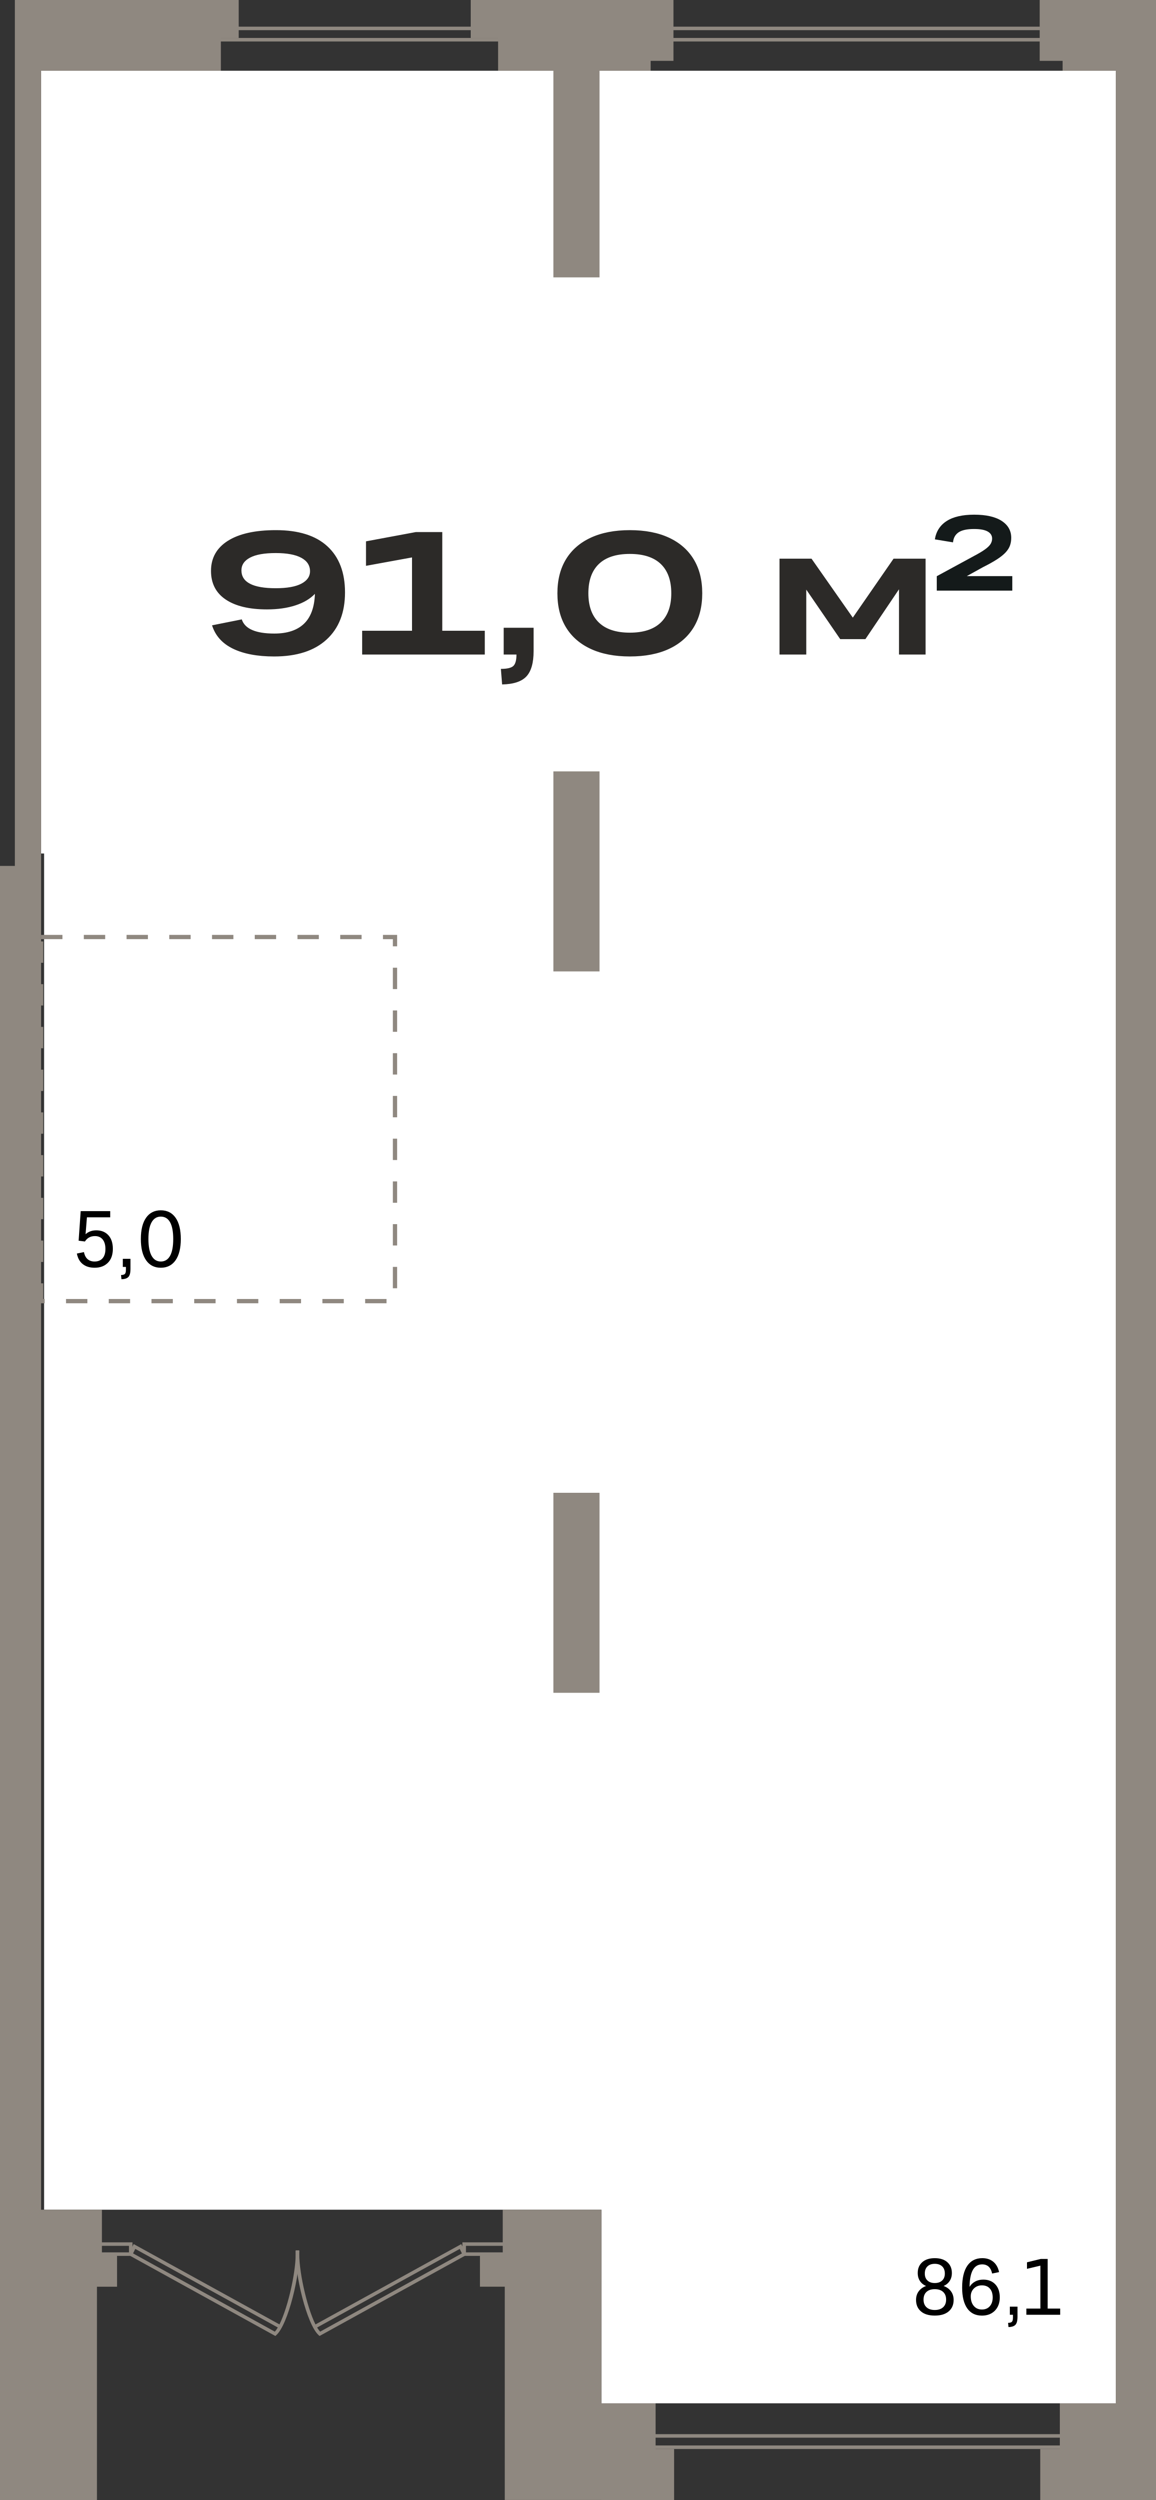 <?xml version="1.0" encoding="utf-8"?>
<!-- Generator: Adobe Illustrator 24.1.2, SVG Export Plug-In . SVG Version: 6.00 Build 0)  -->
<svg version="1.1" id="Слой_1" xmlns="http://www.w3.org/2000/svg" xmlns:xlink="http://www.w3.org/1999/xlink" x="0px" y="0px"
	 viewBox="0 0 1014.47 2193.69" style="enable-background:new 0 0 1014.47 2193.69;" xml:space="preserve">
<rect x="0" y="0" width="1014.47" height="2193.69" fill="#333333" stroke="none"/>
<style type="text/css">
	.st0{fill-rule:evenodd;clip-rule:evenodd;fill:#FFFFFF;}
	.st1{fill-rule:evenodd;clip-rule:evenodd;fill:#8F8880;}
	.st2{fill-rule:evenodd;clip-rule:evenodd;fill:#2C2A28;}
	.st3{fill-rule:evenodd;clip-rule:evenodd;fill:#141A1A;}
	.st4{fill-rule:evenodd;clip-rule:evenodd;}
	.st5{fill:#8F8880;}
</style>
<g>
	<polygon class="st0" points="89.44,1938.96 441.19,1938.96 442.97,1938.96 485.38,1938.96 527.78,1938.96 527.78,2006.53 
		527.78,2108.85 575.33,2108.85 930.08,2108.85 954.63,2108.85 979.18,2108.85 979.18,62.07 932.5,62.07 570.99,62.07 437.13,62.07 
		193.84,62.07 114.94,62.07 36.05,62.07 36.05,404.38 36.05,748.92 38.71,748.92 38.71,772.19 38.71,1938.96 85.08,1938.96 	"/>
	<g>
		<path class="st1" d="M36.05,770.7v-10.89v-10.89V404.38V62.07h157.78V33.31h15.65V0h-15.65h-18.48H36.05H13.04v62.07v342.31
			v217.13v127.42v10.89H0v1014.81v164.33v59.17v8.4v101.34v85.83h85.08v-85.83v-101.33h17.64v-29.08H89.44v-38.48h-4.36H36.05V770.7
			L36.05,770.7z M526.13,62.07v181.32h-40.5V62.07h-48.51V33.31h-24.02V0h24.02h10.11h143.78v53.4h-20.02v8.67H526.13L526.13,62.07z
			 M485.63,676.89h40.5v175.5h-40.5V676.89L485.63,676.89z M485.63,1309.89h40.5v175.5h-40.5V1309.89L485.63,1309.89z M932.5,62.07
			h46.69v2046.78h-49.1v40.07h-17.2v44.77h66.3h35.28v-84.84V62.07V0h-35.28h-66.79v53.4h20.11V62.07L932.5,62.07z M527.78,2193.69
			h63.8v-44.77h-16.25v-40.07h-47.55v-102.33v-67.57h-84.81h-1.78v38.48h-20v29.08h21.78v102.32v84.84H527.78L527.78,2193.69z"/>
		<path class="st1" d="M948.57,2148.92H569.3v-13.01h379.26V2148.92L948.57,2148.92z M572.42,2145.83h373.05V2139H572.42V2145.83z"
			/>
		<g>
			<g>
				<path class="st1" d="M280.44,2049.77l-0.8-0.71c-10.32-9.11-21.28-53.97-20.02-74.4l3.09,0.19
					c-0.99,15.69,6.27,49.09,14.15,64.79l127.93-70.5l4.63,9.48l-1.3,0.71L280.44,2049.77L280.44,2049.77z M278.31,2042.33
					c0.86,1.48,1.76,2.69,2.63,3.65l124.41-68.68l-1.92-3.92L278.31,2042.33z"/>
				<path class="st1" d="M445.94,1979.49h-40.13v-11.89h40.13V1979.49L445.94,1979.49z M408.9,1976.4h33.95v-5.72H408.9V1976.4z"/>
			</g>
			<g>
				<path class="st1" d="M241.64,2049.77l-128.96-71.18l4.64-9.48l127.93,70.5c7.85-15.66,15.11-49.09,14.15-64.79l3.09-0.19
					c1.27,20.42-9.7,65.28-20.02,74.4L241.64,2049.77L241.64,2049.77z M116.76,1977.29l124.41,68.68c0.86-0.93,1.73-2.16,2.63-3.65
					l-125.09-68.96L116.76,1977.29z"/>
				<path class="st1" d="M116.27,1979.49H76.13v-11.89h40.13V1979.49L116.27,1979.49z M79.22,1976.4h33.95v-5.72H79.22V1976.4z"/>
			</g>
		</g>
		<path class="st1" d="M952.92,36.4H89.78V23.39h863.14V36.4L952.92,36.4z M92.87,33.31h856.96v-6.83H92.87V33.31z"/>
		<g>
			<path class="st2" d="M302.77,519.84c0,17.71-5.4,31.5-16.2,41.38c-10.8,9.88-26.12,14.82-45.98,14.82
				c-14.74,0-26.79-2.28-36.16-6.83c-9.37-4.56-15.48-11.39-18.35-20.5l26.1-5.22c2.66,8.29,12.18,12.44,28.56,12.44
				c11.36,0,20.04-2.87,26.02-8.6c5.99-5.73,9.19-14.48,9.6-26.25c-4.2,4.4-9.9,7.78-17.12,10.13c-7.22,2.35-15.53,3.53-24.95,3.53
				c-15.56,0-27.63-2.89-36.23-8.68c-8.6-5.78-12.9-14.15-12.9-25.1c0-11.36,4.94-20.16,14.81-26.41
				c9.88-6.24,23.93-9.37,42.15-9.37c19.86,0,34.93,4.73,45.21,14.2C297.62,488.85,302.77,502.34,302.77,519.84L302.77,519.84z
				 M241.97,485.29c-9.93,0-17.43,1.33-22.49,3.99c-5.07,2.66-7.6,6.4-7.6,11.21c0,10.44,10.03,15.66,30.09,15.66
				c9.93,0,17.43-1.33,22.49-3.99c5.07-2.66,7.6-6.29,7.6-10.9c0-5.12-2.56-9.06-7.68-11.82
				C259.27,486.68,251.79,485.29,241.97,485.29L241.97,485.29z M317.81,574.34v-20.88h43.76v-64.33l-40.38,7.37v-21.49l43.76-8.14
				h23.18v86.59h37.31v20.88H317.81L317.81,574.34z M442.02,550.85h26.25v20.57c0,10.24-2.1,17.6-6.29,22.11
				c-4.2,4.5-11.31,6.86-21.34,7.06l-1.08-13.66c5.53,0,9.19-0.87,10.98-2.61c1.79-1.74,2.69-5.07,2.69-9.98h-11.21V550.85
				L442.02,550.85z M552.71,576.03c-13.31,0-24.72-2.2-34.23-6.6c-9.52-4.4-16.79-10.72-21.8-18.96
				c-5.01-8.24-7.52-18.19-7.52-29.86c0-11.67,2.51-21.62,7.52-29.86c5.02-8.24,12.28-14.56,21.8-18.96
				c9.52-4.4,20.93-6.6,34.23-6.6c13.41,0,24.85,2.2,34.32,6.6c9.47,4.4,16.71,10.72,21.72,18.96c5.02,8.24,7.52,18.19,7.52,29.86
				c0,11.67-2.51,21.62-7.52,29.86c-5.01,8.24-12.26,14.56-21.72,18.96C577.56,573.83,566.12,576.03,552.71,576.03L552.71,576.03z
				 M552.71,555.15c11.98,0,21.03-2.97,27.18-8.9c6.14-5.94,9.21-14.48,9.21-25.64c0-11.26-3.07-19.83-9.21-25.72
				c-6.14-5.88-15.2-8.83-27.18-8.83c-11.98,0-21.03,2.94-27.17,8.83c-6.14,5.89-9.21,14.46-9.21,25.72
				c0,11.16,3.07,19.7,9.21,25.64C531.68,552.18,540.74,555.15,552.71,555.15z"/>
			<polygon class="st2" points="707.56,574.34 684.07,574.34 684.07,490.21 712.16,490.21 748.39,541.95 784.17,490.21 
				812.26,490.21 812.26,574.34 788.93,574.34 788.93,517.08 759.45,560.83 737.34,560.83 707.56,517.38 			"/>
			<path class="st3" d="M822.09,505.6l32.44-17.62c4.38-2.31,7.72-4.31,10.03-6c2.31-1.69,3.91-3.27,4.78-4.73
				c0.87-1.47,1.31-3.02,1.31-4.64c0-2.69-1.3-4.77-3.89-6.23c-2.59-1.47-6.58-2.2-11.95-2.2c-6.12,0-10.64,0.97-13.55,2.91
				c-2.91,1.94-4.55,4.88-4.92,8.81l-15.94-2.63c1.13-7,4.58-12.36,10.36-16.08c5.78-3.72,13.83-5.58,24.14-5.58
				c10.44,0,18.47,1.81,24.09,5.44c5.63,3.62,8.44,8.59,8.44,14.91c0,2.38-0.36,4.59-1.08,6.66c-0.72,2.06-1.99,4.08-3.8,6.05
				c-1.81,1.97-4.33,4-7.55,6.09c-3.22,2.09-7.33,4.39-12.33,6.89l-14.25,7.88h39.94v12.75h-66.28V505.6z"/>
		</g>
		<path class="st4" d="M820.34,2031.87c-5.27,0-9.33-1.24-12.18-3.71c-2.85-2.47-4.27-5.81-4.27-10.01c0-2.94,0.77-5.46,2.31-7.56
			c1.54-2.1,3.71-3.66,6.51-4.69c-2.33-0.98-4.14-2.45-5.42-4.41c-1.28-1.96-1.92-4.29-1.92-7c0-3.97,1.33-7.13,3.99-9.48
			c2.66-2.36,6.32-3.53,10.99-3.53c4.67,0,8.33,1.18,10.99,3.53c2.66,2.36,3.99,5.52,3.99,9.48c0,2.71-0.64,5.04-1.92,7
			c-1.28,1.96-3.07,3.43-5.35,4.41c2.75,0.98,4.91,2.53,6.47,4.65c1.56,2.12,2.35,4.65,2.35,7.6c0,4.2-1.44,7.54-4.31,10.01
			C829.69,2030.63,825.62,2031.87,820.34,2031.87L820.34,2031.87z M829.16,1994.98c0-2.71-0.78-4.81-2.35-6.3
			c-1.56-1.49-3.72-2.24-6.47-2.24c-2.71,0-4.84,0.75-6.41,2.24c-1.56,1.49-2.35,3.59-2.35,6.3c0,2.61,0.78,4.65,2.35,6.12
			c1.56,1.47,3.7,2.21,6.41,2.21c2.75,0,4.91-0.73,6.47-2.21C828.38,1999.64,829.16,1997.59,829.16,1994.98L829.16,1994.98z
			 M820.34,2026.97c3.13,0,5.56-0.81,7.31-2.42c1.75-1.61,2.63-3.84,2.63-6.69c0-2.89-0.87-5.15-2.63-6.76
			c-1.75-1.61-4.19-2.41-7.31-2.41c-3.13,0-5.55,0.8-7.28,2.41c-1.73,1.61-2.59,3.86-2.59,6.76c0,2.85,0.86,5.08,2.59,6.69
			C814.79,2026.17,817.22,2026.97,820.34,2026.97L820.34,2026.97z M844.35,2007.37c0-8.45,1.53-14.88,4.58-19.29
			c3.06-4.41,7.43-6.61,13.13-6.61c3.83,0,7.02,1.05,9.59,3.15c2.57,2.1,4.27,5.13,5.11,9.1l-6.09,1.26
			c-1.17-5.37-4.08-8.05-8.75-8.05c-3.59,0-6.31,1.62-8.16,4.87c-1.84,3.24-2.81,8.2-2.91,14.88c1.17-1.96,2.79-3.51,4.87-4.66
			c2.08-1.14,4.47-1.71,7.17-1.71c4.43,0,7.96,1.39,10.57,4.17c2.61,2.78,3.92,6.57,3.92,11.38c0,3.27-0.65,6.1-1.96,8.51
			c-1.31,2.4-3.13,4.26-5.46,5.56c-2.33,1.31-5.09,1.96-8.26,1.96c-5.6,0-9.89-2.11-12.88-6.34
			C845.85,2021.31,844.35,2015.26,844.35,2007.37L844.35,2007.37z M861.71,2026.55c2.89,0,5.19-0.96,6.89-2.87
			c1.7-1.91,2.56-4.48,2.56-7.7c0-3.31-0.83-5.92-2.48-7.8c-1.66-1.89-4-2.84-7.04-2.84c-1.87,0-3.54,0.42-5.01,1.26
			c-1.47,0.84-2.62,1.98-3.47,3.43c-0.84,1.45-1.26,3.08-1.26,4.9c0,3.55,0.89,6.37,2.66,8.47
			C856.35,2025.5,858.73,2026.55,861.71,2026.55L861.71,2026.55z M886.21,2024.03h6.72v8.89c0,3.41-0.61,5.75-1.82,7.03
			c-1.21,1.28-3.24,1.95-6.09,2l-0.35-3.71c1.63,0,2.75-0.31,3.36-0.94c0.61-0.63,0.91-1.9,0.91-3.82v-2.31h-2.73V2024.03
			L886.21,2024.03z M900.7,2031.17v-5.46h12.32v-37.66l-11.76,2.8v-5.74l12.11-2.94h6.02v43.54h10.99v5.46H900.7z"/>
		<path class="st5" d="M339.19,1143.59h-18.75v-3.75h18.75V1143.59z M301.69,1143.59h-18.75v-3.75h18.75V1143.59z M264.19,1143.59
			h-18.75v-3.75h18.75V1143.59z M226.69,1143.59h-18.75v-3.75h18.75V1143.59z M189.19,1143.59h-18.75v-3.75h18.75V1143.59z
			 M151.68,1143.59h-18.75v-3.75h18.75V1143.59z M114.18,1143.59H95.43v-3.75h18.75V1143.59z M76.68,1143.59H57.93v-3.75h18.75
			V1143.59z M39.18,1143.59h-5v-17.5h3.75v13.75h1.25V1143.59z M348.51,1130.41h-3.75v-18.75h3.75V1130.41z M37.93,1107.33h-3.75
			v-18.75h3.75V1107.33z M348.51,1092.9h-3.75v-18.75h3.75V1092.9z M37.93,1069.83h-3.75v-18.75h3.75V1069.83z M348.51,1055.4h-3.75
			v-18.75h3.75V1055.4z M37.93,1032.33h-3.75v-18.75h3.75V1032.33z M348.51,1017.9h-3.75v-18.75h3.75V1017.9z M37.93,994.83h-3.75
			v-18.75h3.75V994.83z M348.51,980.4h-3.75v-18.75h3.75V980.4z M37.93,957.33h-3.75v-18.75h3.75V957.33z M348.51,942.9h-3.75
			v-18.75h3.75V942.9z M37.93,919.82h-3.75v-18.75h3.75V919.82z M348.51,905.39h-3.75v-18.75h3.75V905.39z M37.93,882.32h-3.75
			v-18.75h3.75V882.32z M348.51,867.89h-3.75v-18.75h3.75V867.89z M37.93,844.82h-3.75v-18.75h3.75V844.82z M348.51,830.39h-3.75
			v-6.3h-8.69v-3.75h12.44V830.39z M317.32,824.08h-18.75v-3.75h18.75V824.08z M279.81,824.08h-18.75v-3.75h18.75V824.08z
			 M242.31,824.08h-18.75v-3.75h18.75V824.08z M204.81,824.08h-18.75v-3.75h18.75V824.08z M167.31,824.08h-18.75v-3.75h18.75V824.08
			z M129.81,824.08h-18.75v-3.75h18.75V824.08z M92.31,824.08H73.56v-3.75h18.75V824.08z M54.8,824.08H36.05v-3.75H54.8V824.08z"/>
		<path class="st4" d="M83.07,1112.41c-4.25,0-7.71-1.05-10.4-3.15c-2.68-2.1-4.42-5.2-5.21-9.31l6.23-1.26
			c0.51,2.71,1.56,4.76,3.15,6.16c1.59,1.4,3.64,2.1,6.16,2.1c3.03,0,5.38-0.96,7.04-2.87c1.66-1.91,2.48-4.62,2.48-8.12
			c0-3.59-0.81-6.38-2.42-8.36c-1.61-1.98-3.86-2.97-6.75-2.97c-3.87,0-6.81,1.59-8.82,4.76l-5.53-0.7l1.82-25.97h25.9v5.46H76.28
			l-1.19,14.84c2.47-2.29,5.62-3.43,9.45-3.43c4.39,0,7.9,1.42,10.54,4.27c2.64,2.85,3.95,6.84,3.95,11.97
			c0,5.23-1.45,9.3-4.34,12.21C91.79,1110.95,87.92,1112.41,83.07,1112.41L83.07,1112.41z M107.78,1104.57h6.72v8.89
			c0,3.41-0.61,5.75-1.82,7.03c-1.21,1.28-3.24,1.95-6.09,2l-0.35-3.71c1.63,0,2.75-0.31,3.36-0.94c0.61-0.63,0.91-1.9,0.91-3.82
			v-2.31h-2.73V1104.57L107.78,1104.57z M141.1,1112.41c-5.55,0-9.86-2.19-12.91-6.58c-3.06-4.39-4.58-10.59-4.58-18.62
			c0-8.07,1.53-14.29,4.58-18.65c3.06-4.36,7.36-6.55,12.91-6.55c5.6,0,9.93,2.18,12.99,6.55c3.06,4.36,4.58,10.58,4.58,18.65
			c0,8.03-1.53,14.23-4.58,18.62C151.03,1110.22,146.7,1112.41,141.1,1112.41L141.1,1112.41z M141.1,1106.95
			c3.59,0,6.31-1.67,8.16-5.01c1.84-3.34,2.76-8.25,2.76-14.73c0-6.49-0.92-11.39-2.76-14.7c-1.84-3.31-4.56-4.97-8.16-4.97
			c-3.5,0-6.18,1.66-8.05,4.97c-1.87,3.31-2.8,8.21-2.8,14.7c0,6.49,0.93,11.4,2.8,14.73
			C134.91,1105.28,137.6,1106.95,141.1,1106.95z"/>
	</g>
</g>
</svg>
